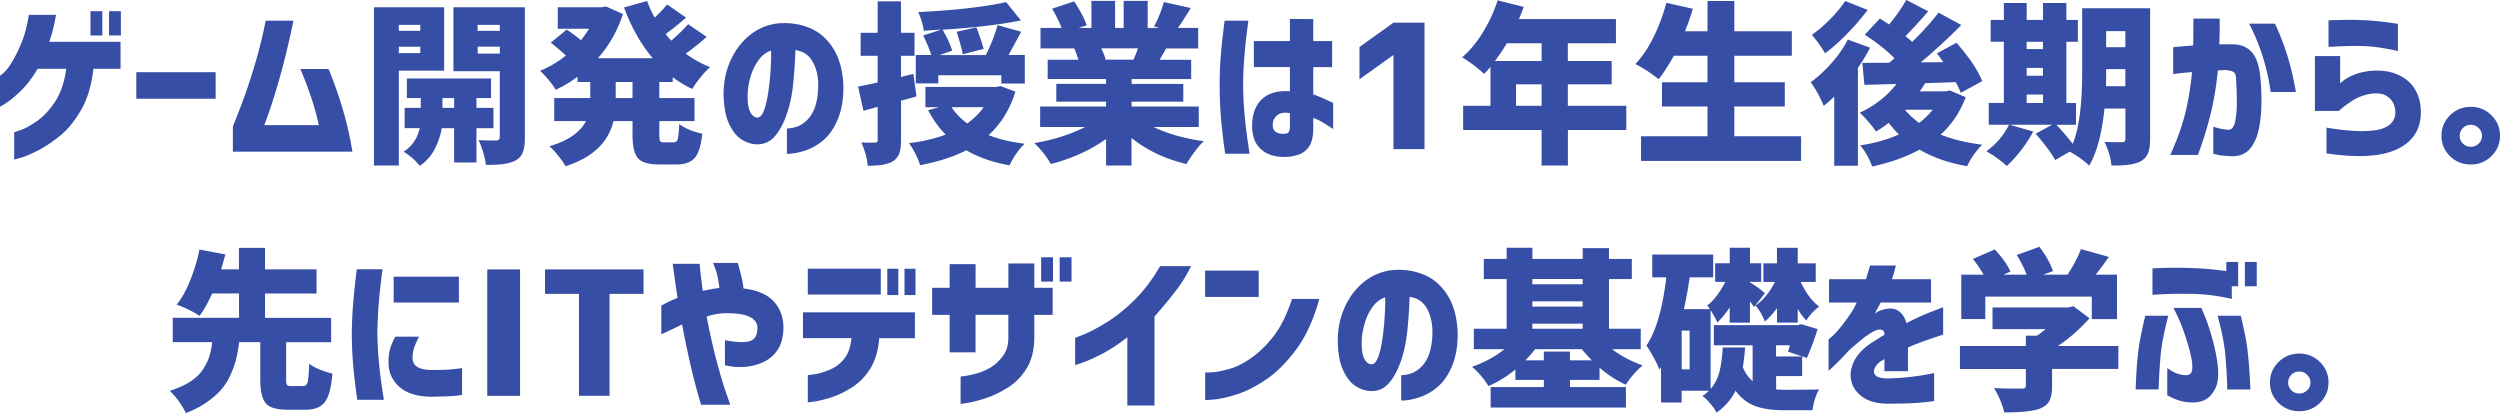 <svg id="Layer_2" xmlns="http://www.w3.org/2000/svg" viewBox="0 0 577.56 95.44"><defs><style>.cls-1{fill:#374ea6;stroke-width:0}</style></defs><g id="text"><path class="cls-1" d="M12.93 3.44c-.19 1.15-.41 2.24-.67 3.28-.26 1.04-.56 2.02-.87 2.93h16.46v6.25h-6.27c-.42 3.78-1.37 6.94-2.84 9.49-1.47 2.55-3.1 4.55-4.9 6-1.8 1.45-3.49 2.57-5.08 3.38-1.59.81-2.89 1.36-3.91 1.66-1.02.3-1.54.44-1.57.41v-6.33c.05.03.59-.14 1.61-.51 1.02-.36 2.25-1.05 3.71-2.07 1.45-1.02 2.82-2.49 4.11-4.41 1.28-1.93 2.15-4.47 2.6-7.62H8.69c-1.27 2.14-2.58 3.85-3.93 5.14s-2.47 2.21-3.35 2.77c-.89.56-1.36.84-1.41.84V17.5s.32-.21.87-.7 1.18-1.29 1.86-2.4c.69-1.11 1.41-2.56 2.18-4.38.77-1.81 1.35-4 1.75-6.58h6.27zM20.9 8.2V2.58h2.74V8.2H20.9zm4.29 0V2.58h2.74V8.2h-2.74zM31.49 22.81v-6.13h18.33v6.13H31.49zM67.79 4.77c-.9 4.38-1.82 8.28-2.76 11.7-.94 3.42-1.78 6.22-2.52 8.38-.74 2.16-1.23 3.52-1.47 4.06h12.61c-.37-1.8-.91-3.79-1.63-6-.71-2.2-1.59-4.52-2.62-6.97h6.5c1.3 3.12 2.41 6.3 3.35 9.53.94 3.23 1.66 6.42 2.16 9.57H53.8v-5.82c1.08-2.68 2.04-5.17 2.86-7.46.82-2.29 1.65-4.9 2.5-7.81.85-2.92 1.59-5.98 2.22-9.18h6.39zM102.61 16.33H92.14v21.91h-5.75V1.68h16.22v14.65zM97.1 5.74h-4.96v1.37h4.96V5.74zm-4.96 6.53h4.96v-1.48h-4.96v1.48zM114 29.61h-3.93v7.93h-5.16v-7.93h-2.86c-.26 1.64-.81 3.26-1.63 4.84-.82 1.59-1.97 2.88-3.45 3.87-.98-1.25-2.22-2.34-3.73-3.28 1.9-1.17 3.15-2.98 3.73-5.43h-3.49v-4.69h3.73v-2.27H94v-4.53h19.44v4.53h-3.37v2.27H114v4.69zm-11.78-4.69h2.7v-2.27h-2.7v2.27zm19.04-23.24v30.04c0 1.46-.15 2.59-.44 3.4-.29.81-.83 1.45-1.63 1.91-1.27.75-3.58 1.11-6.94 1.05-.08-.78-.29-1.75-.63-2.89-.34-1.15-.7-2.08-1.07-2.81 1.03.05 2.39.08 4.08.08.56 0 .83-.27.83-.82v-15.2h-10.71V1.68h16.5zm-5.8 4.06h-5.12v1.37h5.12V5.74zm-5.11 6.64h5.12v-1.6h-5.12v1.6zM155.41 18.95h-3.09v3.71h8.13v5.31h-8.13v3.12c0 .81.05 1.31.16 1.5s.41.29.91.29h2.26c.48 0 .79-.26.93-.78.15-.52.26-1.67.34-3.44 1.38 1.02 3.15 1.76 5.32 2.23-.26 2.68-.84 4.54-1.73 5.57-.89 1.03-2.31 1.54-4.26 1.54h-3.97c-2.43 0-4.07-.49-4.9-1.46s-1.25-2.78-1.25-5.41v-3.16h-4.4c-1.19 4.97-4.88 8.45-11.07 10.43-.37-.68-.93-1.48-1.69-2.42-.75-.94-1.44-1.67-2.04-2.19 4.31-1.28 7.13-3.22 8.45-5.82h-7.34v-5.31h8.33v-3.71h-2.94v-1.21c-1.51 1.12-3.19 2.12-5.04 3.01-.37-.65-.91-1.41-1.63-2.27s-1.38-1.56-1.98-2.11c2.22-.94 4.21-2.12 5.95-3.55-.71-.68-1.88-1.67-3.49-2.97l3.69-3.01c1.16.78 2.26 1.6 3.29 2.46.79-1.02 1.42-1.9 1.86-2.66h-7.22V1.68h10.11l.99-.2 3.97 1.76c-1.27 3.85-3.2 7.25-5.79 10.2h12.65c-2.67-3.12-4.88-7.03-6.62-11.72l5.32-1.48c.48 1.3 1.06 2.58 1.75 3.83 1.3-1.22 2.25-2.24 2.86-3.05l4.4 3.05c-1.77 1.54-3.35 2.8-4.72 3.79.53.68.96 1.19 1.31 1.52 1.59-1.38 2.88-2.64 3.89-3.79l4.28 2.93a58.55 58.55 0 01-4.84 3.87c1.82 1.33 3.7 2.37 5.63 3.12-.66.57-1.4 1.35-2.2 2.34-.81.99-1.45 1.89-1.92 2.7-1.53-.7-3.04-1.61-4.52-2.73v1.13zm-9.28 3.71v-3.71h-3.89v3.71h3.89zM189.04 19.3c-.08-2.06-.54-3.79-1.39-5.21-.85-1.42-2.14-2.26-3.89-2.52-.08 2.53-.25 5.08-.5 7.66s-.75 4.95-1.49 7.11-1.67 3.88-2.78 5.16c-1.11 1.28-2.51 1.89-4.21 1.84-1.24-.05-2.43-.45-3.55-1.19s-2.08-1.97-2.86-3.69c-.78-1.72-1.18-4.05-1.21-6.99.05-2.89.65-5.51 1.79-7.87 1.14-2.36 2.66-4.26 4.56-5.7 1.9-1.45 4.06-2.29 6.46-2.52 2.59-.18 4.98.19 7.16 1.11 2.18.92 3.97 2.49 5.37 4.71 1.4 2.21 2.18 5.04 2.34 8.48.05 2.94-.34 5.47-1.17 7.58s-1.92 3.76-3.25 4.94c-1.34 1.19-2.78 2.04-4.34 2.56s-2.99.78-4.28.78v-5.86c2.25-.08 4.02-.98 5.32-2.71 1.3-1.73 1.93-4.28 1.9-7.64zm-14.12 7.85c.61.03 1.12-.48 1.53-1.52.41-1.04.74-2.38.99-4 .25-1.63.44-3.33.56-5.1.12-1.77.17-3.38.14-4.84-1.16.39-2.14 1.13-2.92 2.23-.78 1.09-1.38 2.32-1.79 3.69-.41 1.37-.64 2.65-.69 3.85-.08 1.95.09 3.38.52 4.28s.98 1.37 1.67 1.43zM211.02 17.07l.71 5.2c-1.11.34-2.3.66-3.57.98v9.06c0 1.33-.13 2.36-.4 3.11s-.73 1.33-1.39 1.78c-1.08.73-3.05 1.09-5.91 1.09-.13-1.64-.62-3.44-1.47-5.39 1.4.08 2.45.09 3.13.04.24 0 .4-.04.5-.12s.14-.25.14-.51v-7.62l-3.29.9-1.23-5.59c.34-.05 1.85-.36 4.52-.94v-6.17h-3.93V7.58h3.93V.31h5.39v7.27h3.13v5.31h-3.13v4.88l2.86-.7zm20.11 2.81l3.45 1.29c-1.27 4.12-3.33 7.46-6.19 10.04 2.35.94 5.13 1.6 8.33 1.99-1.38 1.33-2.54 2.99-3.49 5-3.83-.68-7.17-1.84-10-3.48-2.96 1.51-6.52 2.66-10.67 3.44-.21-.76-.58-1.64-1.09-2.66s-1.01-1.82-1.49-2.42c3.23-.39 6.05-1.05 8.49-1.99-1.51-1.51-2.86-3.38-4.05-5.62l2.5-.7h-3.13v-4.69h16.42l.91-.2zm1.86-7.18h3.77v6.6h-5.43v-1.91h-14.56v1.88h-5.2v-6.56h3.57c-.32-1.09-.94-2.6-1.86-4.53l4.17-1.33c-.13 0-.71.03-1.73.1s-1.79.11-2.32.14c-.13-1.28-.56-2.71-1.27-4.3 8.44-.42 15.21-1.18 20.31-2.3l3.41 4.22c-4.63.96-10.66 1.68-18.09 2.15 1.08 1.88 1.82 3.49 2.22 4.84l-2.9 1.02h10.67c1.22-2.45 2.12-4.75 2.7-6.91l5.47 1.52c-1.72 3.2-2.7 5-2.94 5.39zm-5.75 12.07h-7.42c.93 1.38 2.13 2.63 3.61 3.75 1.59-1.12 2.86-2.37 3.81-3.75zm0-13.48l-4.8 1.25c-.19-1.02-.66-2.75-1.43-5.2l4.56-1.02c.85 2.21 1.4 3.87 1.67 4.96zM276.9 29.34h-10.39c3.23 1.56 7.09 2.66 11.58 3.28-.63.6-1.34 1.41-2.1 2.44s-1.4 1.97-1.9 2.83c-4.87-1.15-9.1-3.15-12.69-6.02v6.37h-5.87v-6.13c-3.65 2.6-7.91 4.53-12.77 5.78-.98-1.75-2.25-3.36-3.81-4.84 4.44-.75 8.36-1.99 11.74-3.71H240.3v-4.73h15.23v-1.13h-11.5v-4.1h11.5v-1.13h-13.49V13.8h7.1c-.21-.73-.53-1.6-.95-2.62h-7.81V6.45h4.88c-.45-1.17-1.18-2.66-2.18-4.45l5.08-1.68c1.4 2.14 2.37 3.97 2.9 5.51l-1.82.62h2.9V.2h5.47v6.25h1.98V.2h5.55v6.25h2.66l-1.19-.35c.95-1.74 1.71-3.62 2.26-5.62l6.23 1.37c-1.4 2.27-2.39 3.8-2.97 4.61h4.68v4.73h-7.38c-.08.13-.31.52-.69 1.17-.38.65-.67 1.13-.85 1.45h7.3v4.45h-13.76v1.13h11.94v4.1h-11.94v1.13h15.51v4.73zm-14-18.17h-8.49c.48.96.82 1.81 1.03 2.54l-.48.08h6.9c.45-1.02.79-1.89 1.03-2.62zM282.93 4.77h5.47c-.24 1.82-.44 3.47-.6 4.94-.16 1.47-.3 3.06-.42 4.77a71.173 71.173 0 00.04 10.64c.15 1.87.32 3.59.52 5.16.2 1.56.44 3.31.73 5.23h-5.63c-.45-3.18-.77-5.96-.97-8.36-.2-2.4-.3-4.9-.3-7.5 0-2.42.09-4.76.28-7.01.18-2.25.48-4.88.87-7.87zm6.74 4.72H298V4.37l5.39.04v5.08h4.36v6.02h-4.36v6.29c1.14.39 2.67 1.05 4.6 1.99v6.02a64.44 64.44 0 00-2.48-1.58c-.67-.4-1.38-.74-2.12-1v2.42c0 1.85-.32 3.24-.95 4.18s-1.47 1.58-2.5 1.91c-1.03.34-2.04.51-3.01.51-1.27.05-2.49-.14-3.65-.57-1.16-.43-2.12-1.19-2.88-2.27s-1.13-2.58-1.13-4.51c.03-2.55.77-4.54 2.24-5.96 1.47-1.42 3.63-2.04 6.49-1.86v-5.59h-8.33V9.47zm7.26 21.41c.4-.03.67-.19.83-.49.16-.3.24-.72.24-1.27v-3.01c-1.24-.21-2.2-.06-2.86.43-.66.5-1.03 1.19-1.11 2.07-.05.86.18 1.47.71 1.84.53.37 1.26.51 2.18.43zM321.92 5.23h7.18v29.22h-7.18V12.73h-.04l-7.81 5.59v-7.46l7.85-5.62zM375.71 24.45v5.59h-13.49v8.2h-6.07v-8.2h-18.13v-5.59h6.31v-8.98c-.63.73-1.12 1.26-1.47 1.6-1.64-1.51-3.33-2.79-5.08-3.83 1.75-1.48 3.34-3.4 4.8-5.76 1.45-2.36 2.59-4.82 3.41-7.4l6.03 1.52c-.21.62-.58 1.56-1.11 2.81h22.41V10h-11.11v4.1h10.12v5.39h-10.12v4.96h13.49zM356.15 10h-8.05c-.87 1.48-1.79 2.85-2.74 4.1h10.79V10zm-5.91 14.45h5.91v-4.96h-5.91v4.96zM400.66 31.48h15.43v5.7h-36.97v-5.7h15.35V24.6h-10.51v-5.59h10.51v-6.13h-7.77c-1.32 2.37-2.5 4.18-3.53 5.43-1.48-1.25-3.27-2.42-5.35-3.52 1.53-1.61 2.93-3.68 4.18-6.21a40.84 40.84 0 002.96-7.93l6.11 1.37c-.37 1.38-.97 3.11-1.79 5.2h5.2V.23h6.19v6.99h13.29v5.66h-13.29v6.13h11.66v5.59h-11.66v6.88zM426.88 9.14l5.16 1.88c-.77 1.48-1.71 3.05-2.82 4.69v22.58h-5.47V22.31c-.82.81-1.63 1.52-2.42 2.15-.87-2.08-1.88-3.91-3.01-5.47 1.67-1.2 3.27-2.68 4.82-4.43s2.8-3.56 3.75-5.41zm-.6-8.91l5.2 2.07a58.943 58.943 0 01-4.72 5.47c-1.77 1.82-3.48 3.33-5.12 4.53-1.01-1.64-2.02-3.06-3.05-4.26 1.4-.96 2.83-2.19 4.28-3.67 1.45-1.48 2.59-2.86 3.41-4.14zm24.2 20.67l3.65 1.56c-1.32 3.46-3.25 6.34-5.79 8.63 2.62 1.07 5.82 1.85 9.6 2.34-1.4 1.38-2.57 3.03-3.49 4.96-4.23-.73-7.89-2.01-10.99-3.83-3.01 1.67-6.66 2.97-10.95 3.91-.69-1.93-1.61-3.55-2.78-4.88 3.41-.52 6.41-1.37 9-2.54-.71-.62-1.51-1.51-2.38-2.66-1.32.99-2.3 1.65-2.94 1.99-.4-.6-.99-1.35-1.76-2.25-.78-.9-1.45-1.59-2-2.09 3.46-1.61 6.29-3.83 8.49-6.64l-7.42.2-.48-5.08c2.62 0 4.69-.01 6.23-.04.26-.21.66-.55 1.19-1.02-1.85-1.88-4.14-3.68-6.86-5.43l3.49-3.75c.34.21 1.06.66 2.14 1.37 1.59-1.9 2.91-3.79 3.97-5.66l5.08 2.62c-2.12 2.42-3.87 4.34-5.28 5.74.61.47 1.12.91 1.55 1.33 2.35-2.29 4.39-4.54 6.11-6.76l5.24 2.85c-2.99 3.05-6.11 5.92-9.36 8.63l5.24-.04c-.9-1.22-1.4-1.9-1.51-2.03l4.52-2.46c3.01 3.46 5 6.42 5.95 8.87l-4.96 2.7c-.18-.55-.57-1.37-1.15-2.46-.79.03-1.98.07-3.57.12-1.59.05-2.76.09-3.53.12-.37.65-.78 1.28-1.23 1.88h6.07l.91-.2zm-3.97 4.45h-6.43c.82 1.02 1.92 2.03 3.29 3.05 1.16-.88 2.21-1.9 3.13-3.05zM496.73 1.91v30.23c0 1.38-.16 2.46-.48 3.24s-.86 1.39-1.63 1.84c-1.22.73-3.49 1.07-6.82 1.02-.18-1.85-.73-3.67-1.63-5.47.66.05 2.01.08 4.05.08.29 0 .5-.06.62-.18s.18-.32.18-.61v-6.99h-4.84c-.58 5.76-1.76 10.16-3.53 13.2-.48-.5-1.19-1.08-2.14-1.76-.95-.68-1.75-1.17-2.38-1.48l-3.33 1.95c-.87-1.59-2.38-3.62-4.52-6.09l3.81-2.07h-9.84l5.47 1.56c-.74 1.43-1.67 2.87-2.8 4.32s-2.23 2.66-3.31 3.65a25.1 25.1 0 00-4.72-3.4c2.25-1.61 3.99-3.66 5.24-6.13h-4.68v-5.04h3.49V9.64h-3.05V4.6h3.05V.7h5.28v3.91h3.77V.7h5.39v3.91h2.66v5.04h-2.66v14.14h2.22v5.04h-4.52c1.69 1.82 2.95 3.29 3.77 4.41 1.45-3.54 2.18-9.05 2.18-16.52V1.91h15.71zm-24.76 7.74h-3.77v1.68h3.77V9.65zm-3.76 6.05v1.8h3.77v-1.8h-3.77zm0 6.14v1.95h3.77v-1.95h-3.77zm18.32-1.92h4.48v-3.95h-4.44v.74c0 1.38-.01 2.45-.04 3.2zm4.48-12.73h-4.44v3.71h4.44V7.19zM502.04 10.9c1.75-.16 3.29-.29 4.64-.39.03-1.85.04-3.92.04-6.21h6.07c.03 2.27 0 4.25-.08 5.94h3.01c1.98 0 3.51.64 4.58 1.91 1.07 1.28 1.71 3.28 1.92 6.02.18 1.98.26 4.01.22 6.09-.04 2.08-.26 4.02-.65 5.8-.4 1.78-1.06 3.22-2 4.32s-2.23 1.67-3.87 1.72c-1.4-.03-2.52-.12-3.35-.29-.83-.17-1.25-.27-1.25-.29v-6.25c1.59.5 2.8.73 3.65.7.69-.08 1.16-.72 1.41-1.93s.38-2.68.38-4.39-.05-3.41-.16-5.08c0-.99-.18-1.62-.55-1.89-.37-.27-1.03-.44-1.98-.49-.32 0-.59.01-.81.04-.22.03-.52.04-.89.04-.34 3.59-.9 6.95-1.67 10.08-.77 3.12-1.75 6.28-2.93 9.45h-6.39c1.51-3.31 2.63-6.39 3.37-9.26.74-2.86 1.29-6.16 1.67-9.88-1.3.1-2.33.2-3.11.29-.78.09-1.2.14-1.25.14v-6.17zm17.57-5.43h5.95c2.25 4.69 3.86 9.95 4.84 15.78h-5.83a48.315 48.315 0 00-4.96-15.78zM534.8 25.62V12.96h5.83v6.29s.3-.25.83-.68 1.36-.87 2.48-1.33c1.12-.46 2.43-.75 3.91-.88 2.33-.18 4.37.12 6.13.9s3.07 1.91 3.95 3.38c.87 1.47 1.32 3.18 1.35 5.14.03 4.04-1.79 6.93-5.45 8.67-3.66 1.74-9.12 2.07-16.36.98v-5.94c3.36.55 6.11.81 8.25.8 2.14-.01 3.75-.23 4.82-.64 1.07-.42 1.83-.97 2.26-1.66.44-.69.63-1.44.57-2.25 0-.75-.21-1.48-.63-2.19-.42-.7-1.04-1.24-1.86-1.62-.82-.38-2-.45-3.53-.21-1.51.31-2.86.86-4.05 1.64-1.19.78-2.18 1.54-2.98 2.27h-5.51zm3.14-20.93s.42-.01 1.19-.04 1.74-.04 2.92-.06c1.18-.01 2.4 0 3.67.06 1.27.05 2.53.14 3.79.27 1.26.13 2.31.26 3.15.39.85.13 1.28.2 1.31.2v6.29s-.48-.13-1.37-.31c-.89-.18-1.97-.36-3.25-.55-1.28-.18-2.53-.29-3.75-.31-1.27-.03-2.48-.02-3.63.02s-2.1.08-2.86.12c-.75.04-1.14.06-1.17.06V4.7zM566.02 36.09c-1.32-1.3-1.98-2.88-1.98-4.73s.66-3.42 1.98-4.73c1.32-1.3 2.92-1.95 4.78-1.95s3.46.65 4.78 1.95c1.32 1.3 1.98 2.88 1.98 4.73s-.66 3.42-1.98 4.71c-1.32 1.29-2.92 1.93-4.78 1.93s-3.46-.64-4.78-1.91zm2.98-6.52c-.5.52-.75 1.13-.75 1.82s.25 1.28.75 1.78 1.1.74 1.8.74 1.31-.25 1.83-.74.77-1.09.77-1.78-.26-1.29-.77-1.8-1.12-.76-1.83-.76-1.3.25-1.8.74zM67.35 89.19h2.66c.53 0 .88-.3 1.05-.9.17-.6.3-2.02.38-4.26 1.16.91 2.95 1.67 5.35 2.27-.26 3.23-.85 5.43-1.75 6.6s-2.39 1.76-4.48 1.76h-4.12c-2.51 0-4.19-.5-5.04-1.5-.85-1-1.27-2.83-1.27-5.49v-8.63h-4.88c-.19 1.48-.42 2.81-.71 3.96-.29 1.16-.73 2.38-1.31 3.65-.58 1.28-1.3 2.41-2.16 3.4-.86.99-1.98 1.96-3.35 2.91-1.38.95-2.97 1.78-4.8 2.48-.34-.81-.88-1.72-1.61-2.73-.73-1.02-1.42-1.82-2.08-2.42 1.88-.6 3.45-1.31 4.72-2.13s2.24-1.75 2.92-2.79c.67-1.04 1.16-2.02 1.47-2.95.3-.92.54-2.05.69-3.38h-9.12v-5.62h15.31V67.8h-6.19c-1.08 2.34-2.06 4.06-2.94 5.16a25.07 25.07 0 00-5.28-2.58c1.22-1.51 2.29-3.44 3.21-5.8.93-2.36 1.61-4.67 2.06-6.93l5.99 1.13c-.42 1.51-.75 2.66-.99 3.44h4.12v-4.96h6.03v4.96h11.9v5.59h-11.9v5.62H76.5v5.62H66.11v8.59c0 .7.07 1.14.2 1.31.13.17.48.25 1.03.25zM82.42 62.2h5.95c-.4 3.02-.69 5.66-.87 7.93-.18 2.27-.29 4.58-.32 6.95.05 2.5.19 4.91.42 7.23.22 2.32.59 5 1.09 8.05h-6.15c-.42-2.92-.73-5.52-.93-7.81-.2-2.29-.31-4.74-.34-7.34.03-2.45.13-4.81.32-7.09.18-2.28.46-4.92.83-7.91zm8.89 15.58h5.51c-.5.94-.87 1.76-1.11 2.46-.24.7-.37 1.46-.4 2.27-.03.5.07.96.28 1.41.21.44.64.81 1.29 1.09.65.29 1.61.44 2.88.47 2.22 0 3.94-.07 5.16-.21 1.22-.14 1.83-.23 1.83-.25v6.21c-.87.16-1.84.26-2.92.31-1.07.05-2.56.09-4.46.12-3.09-.08-5.45-.83-7.06-2.25-1.61-1.42-2.46-3.17-2.54-5.25-.05-1.33.05-2.47.32-3.42.26-.95.67-1.93 1.23-2.95zm-.36-13.87h15.07v5.98H90.95v-5.98zM112.57 91.45V62.23h7.58v29.22h-7.58zM148.67 62.23v5.66h-7.85v23.55h-7.06V67.89h-7.85v-5.66h22.77zM152.75 70.63c1.27-.73 2.53-1.33 3.77-1.8-.34-2.4-.62-4.3-.81-5.7s-.3-2.13-.3-2.19h6.23c.08 1.07.19 2.12.32 3.16s.26 2.07.4 3.09c.66-.13 1.29-.25 1.88-.37s1.25-.21 1.96-.29c-.21-1.77-.5-3.17-.87-4.2-.37-1.03-.58-1.56-.63-1.58h5.75c.26.94.53 1.93.79 2.97.26 1.04.44 2.02.52 2.93 3.07.34 5.36 1.3 6.88 2.87 1.52 1.58 2.31 3.61 2.36 6.11-.03 2.01-.43 3.66-1.21 4.96-.78 1.3-1.87 2.29-3.27 2.97-1.4.68-2.88 1.07-4.42 1.19s-3.09 0-4.62-.37V78.6c2.8.52 4.77.57 5.89.16 1.12-.42 1.66-1.48 1.61-3.2-.03-.6-.28-1.15-.75-1.64-.48-.49-1.22-.88-2.22-1.15-1.01-.27-2.47-.41-4.4-.41-.63 0-1.34.07-2.1.2-.77.13-1.52.33-2.26.59.77 3.98 1.56 7.49 2.38 10.53.82 3.03 1.53 5.42 2.14 7.15.61 1.73.92 2.62.95 2.68h-6.74c-.93-3.02-1.75-6.13-2.48-9.32-.73-3.19-1.37-6.27-1.92-9.24-1.24.62-2.84 1.39-4.8 2.3v-6.6zM185.51 78.13v-5.98h25.86v5.98h-8.25c-.21 2.79-.89 5.1-2.02 6.95-1.14 1.85-2.55 3.31-4.22 4.38-1.68 1.07-3.29 1.85-4.84 2.34s-2.83.81-3.85.96c-1.02.14-1.54.2-1.57.18v-6.29s.53-.03 1.51-.18c.98-.14 2.13-.48 3.47-1.02 1.33-.53 2.47-1.38 3.41-2.54.94-1.16 1.5-2.75 1.69-4.79h-11.19zm1.11-10.08v-5.98h16.86v5.98h-16.86zm18.37.12v-6.09h2.54v6.09h-2.54zm3.97 0v-6.09h2.54v6.09h-2.54zM219.39 81.41v-8.67h-4.05v-6.25h4.05v-5.47h5.99v5.47h7.58v-5.62h5.99v5.62h4.24v6.25h-4.24v5.47c-.05 2.73-.63 5.02-1.75 6.86s-2.54 3.31-4.28 4.41c-1.75 1.11-3.44 1.93-5.1 2.48s-3.04.91-4.17 1.09c-1.12.18-1.7.27-1.73.27v-6.33s.42-.05 1.17-.16c.75-.1 1.69-.32 2.82-.64 1.12-.33 2.19-.81 3.19-1.46 1-.65 1.89-1.51 2.66-2.58.77-1.07 1.16-2.38 1.19-3.95v-5.47h-7.58v8.67h-5.99zm21.14-16.36v-5.62h2.74v5.62h-2.74zm4.28 0v-5.62h2.74v5.62h-2.74zM275.16 61.49c-1.11 2.27-2.47 4.4-4.07 6.41s-3.06 3.75-4.38 5.23v20.55h-6.27V77.9c-2.04 1.62-3.99 2.9-5.87 3.87-1.88.96-3.37 1.63-4.48 2.01-1.11.38-1.68.57-1.71.57v-6.29s.7-.27 2.02-.8 3.01-1.42 5.06-2.66c2.05-1.24 4.19-2.93 6.41-5.08 2.22-2.15 4.27-4.82 6.15-8.03h7.14zM278.41 68.6v-6.09h12.38v6.09h-12.38zm26.38.47c-1.32 4.77-3.09 8.65-5.32 11.64-2.22 3-4.53 5.31-6.92 6.93-2.39 1.63-4.66 2.78-6.8 3.46-2.14.68-3.89 1.07-5.25 1.19-1.36.12-2.06.16-2.08.14v-6.37s.57 0 1.63-.06 2.41-.33 4.07-.8c1.65-.47 3.39-1.37 5.22-2.7s3.51-3.01 5.06-5.06c1.55-2.04 2.92-4.84 4.1-8.38h6.31zM330.93 76.3c-.08-2.06-.54-3.79-1.39-5.21-.85-1.42-2.14-2.26-3.89-2.52-.08 2.53-.24 5.08-.5 7.66s-.75 4.95-1.49 7.11-1.67 3.88-2.78 5.16c-1.11 1.28-2.51 1.89-4.21 1.84-1.24-.05-2.43-.45-3.55-1.19-1.12-.74-2.08-1.97-2.86-3.69-.78-1.72-1.18-4.05-1.21-6.99.05-2.89.65-5.51 1.79-7.87 1.14-2.36 2.66-4.26 4.56-5.7 1.9-1.45 4.06-2.29 6.47-2.52 2.59-.18 4.98.19 7.16 1.11 2.18.92 3.97 2.49 5.38 4.71 1.4 2.21 2.18 5.04 2.34 8.48.05 2.94-.34 5.47-1.17 7.58-.83 2.11-1.92 3.76-3.25 4.94-1.34 1.19-2.78 2.04-4.34 2.56s-2.99.78-4.28.78v-5.86c2.25-.08 4.02-.98 5.31-2.71s1.93-4.28 1.9-7.64zm-14.13 7.85c.61.03 1.12-.48 1.53-1.52.41-1.04.74-2.38.99-4 .25-1.63.44-3.33.55-5.1.12-1.77.17-3.38.14-4.84-1.16.39-2.13 1.13-2.92 2.23-.78 1.09-1.38 2.32-1.78 3.69-.41 1.37-.64 2.65-.7 3.85-.08 1.95.09 3.38.52 4.28s.98 1.37 1.67 1.43zM369.52 87.78h-6.82v1.64h12.93v4.73h-31.26v-4.73h12.3v-1.64h-6.58v-2.42c-2.01 1.64-4.08 2.92-6.23 3.83-.93-1.56-2.18-3.05-3.77-4.45 2.88-1.02 5.37-2.37 7.46-4.06h-7.06v-4.73h7.58V64.47h-5.28v-4.65h5.28v-2.58h5.95v2.58h11.62v-2.5h6.07v2.5h5.28v4.65h-5.28v11.48h7.34v4.73h-6.62c1.98 1.51 4.34 2.76 7.06 3.75-1.48 1.22-2.78 2.71-3.89 4.45a24.879 24.879 0 01-6.07-3.95v2.85zm-17.1-4.53h4.24v-2.03h6.03v2.03h5.04c-1.3-1.41-2.06-2.27-2.3-2.58h-10.79c-.37.52-1.11 1.38-2.22 2.58zm13.21-18.79h-11.62v1.21h11.62v-1.21zm-11.62 5.16v1.21h11.62v-1.21h-11.62zm0 5.15v1.17h11.62v-1.17h-11.62zM410.33 86.88v3.09c.85.05 1.51.08 1.98.08 2.86 0 5.5-.03 7.93-.08-.74 1.3-1.24 2.9-1.51 4.8h-6.78c-2.57 0-4.73-.33-6.49-.98-1.76-.65-3.26-1.82-4.5-3.52-1.08 2.11-2.55 3.79-4.4 5.04-.32-.62-.79-1.32-1.43-2.07-.63-.76-1.24-1.34-1.83-1.76.53-.34 1.03-.74 1.51-1.21h-6.31V93h-4.76v-8.16l-.4.55c-.24-.7-.67-1.64-1.31-2.81s-1.19-2.08-1.67-2.73c2.22-3.31 3.75-8.57 4.6-15.78h-3.25V58.8h14.08v5.27h-5.43c-.4 2.76-.85 5.21-1.35 7.34h6.03c-.11-.18-.32-.46-.63-.82 1.56-1.22 2.95-3.05 4.17-5.47h-2.34v-4.3h3.37v-3.59h4.68v3.59h2.58v4.3h-2.58v.12c1.38.83 2.53 1.67 3.45 2.5l-2.5 3.2a8.75 8.75 0 00-.46-.64c-.23-.3-.39-.53-.5-.68v4.92h-4.68v-3.52c-.93 1.41-1.88 2.57-2.86 3.48-.32-.75-.83-1.71-1.55-2.85v18.2c1-1.17 1.69-2.51 2.06-4.02.37-1.51.62-3.36.75-5.55h5.16c-.13 1.67-.3 3.18-.52 4.53.55 1.38 1.31 2.46 2.26 3.24v-8.28h-8.96v-4.65h19.36l.79-.23 3.81 1.13c-.61 2.06-1.43 4.28-2.46 6.68l-4.36-1.45c.03-.05.17-.55.44-1.48h-3.21v2.58h6.03v4.53h-6.03zm-19.99-1.56v-8.95h-1.83v8.95h1.83zm20.19-10.78v-3.32c-1.11 1.43-2.05 2.45-2.82 3.05-.5-1.35-1.22-2.58-2.14-3.67 1.8-1.28 3.29-3.1 4.48-5.47h-2.66v-4.3h3.13v-3.59h4.8v3.59h4.16v4.3h-3.49c1.24 2.6 2.67 4.51 4.28 5.7-1.16.86-2.16 1.93-2.97 3.2a13.15 13.15 0 01-1.98-2.66v3.16h-4.8zM422.55 69.89V64.5h8.53c.29-.94.61-1.99.95-3.16h5.99s-.11.29-.24.86c-.13.57-.37 1.34-.71 2.3h9.04v5.39h-11.66c0 .08-.16.4-.48.98-.32.57-.59 1.11-.83 1.6.03-.03.18-.14.46-.33s.51-.32.69-.37c1.77-.65 3.15-.66 4.14-.04.99.62 1.66 1.6 2 2.93 1.48-.78 2.88-1.45 4.18-1.99 1.31-.55 2.74-1.11 4.3-1.68v6.33s-.44.13-1.23.39-1.82.61-3.07 1.05c-1.26.44-2.53.95-3.83 1.52v5.47h-5.43v-2.81s-.15.11-.38.25c-.22.14-.42.25-.57.33-1.14.94-1.61 1.81-1.43 2.62.18.81 1.15 1.24 2.9 1.29 1.85-.03 3.6-.14 5.26-.33s3.01-.39 4.07-.59 1.6-.31 1.63-.33v6.45c-.03.05-1.03.18-3 .37s-4.74.28-8.31.25c-2.09-.08-3.8-.57-5.14-1.48-1.34-.91-2.21-2.08-2.62-3.5-.41-1.42-.27-2.92.42-4.49.69-1.58 1.98-3.04 3.89-4.39.56-.36 1.1-.72 1.65-1.05.54-.34 1.09-.68 1.65-1.02-.03-.47-.15-.79-.36-.98-.21-.18-.61-.23-1.19-.16-.5.13-1.13.44-1.88.92-.75.48-1.54 1.07-2.36 1.76-.82.69-1.59 1.35-2.3 1.97-1.3 1.41-2.41 2.56-3.35 3.46s-1.43 1.36-1.49 1.39v-7.27s.35-.28.97-.84c.62-.56 1.33-1.35 2.12-2.36.79-1.02 1.63-2.19 2.5-3.52.18-.31.38-.68.58-1.09.2-.42.31-.65.34-.7h-6.39zM489.39 79.93v5.31h-15.31v4.02c0 1.46-.21 2.58-.63 3.36-.42.78-1.16 1.38-2.22 1.8-1.56.57-4.3.86-8.21.86-.4-1.8-1.18-3.67-2.34-5.62 1.51.08 3.61.12 6.31.12.4 0 .67-.05.81-.16.14-.1.22-.29.22-.55v-3.83h-15.23v-5.31h15.23v-2.38h2.58c.71-.49 1.38-1 1.98-1.52h-12.26v-5h17.45l1.27-.27 3.69 2.77c-2.3 2.55-4.73 4.69-7.3 6.41h13.96zm-30.74-11.41v5.2h-5.55V63.45h5.16c-.69-1.22-1.51-2.43-2.46-3.63l5.04-2.19c1.83 1.98 3.03 3.69 3.61 5.12l-1.59.7h5.35c-.61-1.56-1.38-3.07-2.3-4.53l5.24-1.91c1.53 2.03 2.58 3.91 3.13 5.62l-2.22.82h5.59c1.38-2.08 2.41-4.05 3.09-5.9l6.47 1.8c-1.24 1.75-2.26 3.11-3.05 4.1h4.92v10.27h-5.83v-5.2h-24.59zM493.39 89.97c.05-1.61.12-3.06.2-4.34.08-1.28.2-2.64.36-4.1.18-1.46.41-2.83.67-4.12s.5-2.35.69-3.18c.2-.83.3-1.26.3-1.29h5.31c-.48 1.88-.85 3.5-1.13 4.88-.28 1.38-.48 2.76-.62 4.14a130.1 130.1 0 00-.3 4c-.07 1.21-.13 2.55-.18 4h-5.32zM497.28 62c1.59-.08 3.03-.12 4.34-.14 1.31-.01 2.81 0 4.5.06 1.69.05 3.25.15 4.68.29 1.43.14 2.59.28 3.49.41h.04v-2.11h2.74v5.62h-1.47v2.93c-1.75-.39-3.34-.68-4.78-.86-1.44-.18-3.02-.29-4.74-.31-2.62-.03-4.73 0-6.33.08s-2.43.13-2.48.16V62zm4.84 9.14h6.43c.05.05.35.74.89 2.07.54 1.33 1.08 2.97 1.63 4.92s.95 3.85 1.21 5.7c.34 2.55.19 4.51-.46 5.86-.65 1.35-1.52 2.28-2.62 2.77-1.1.49-2.45.64-4.07.43-1.35-.16-2.83-.68-4.44-1.56v-6.29c.79.55 1.52.95 2.18 1.21.66.26 1.31.4 1.94.43.55.03.99-.12 1.31-.45.32-.33.42-1.13.32-2.4-.13-1.02-.4-2.23-.79-3.63s-.85-2.8-1.35-4.18c-.5-1.38-1.23-3.01-2.18-4.88zm17.77 18.83h-5.35c-.03-1.46-.07-2.79-.14-4a130.1 130.1 0 00-.3-4 42.17 42.17 0 00-.61-4.14c-.28-1.38-.67-3.01-1.17-4.88h5.36c.4 1.69.73 3.18.99 4.47s.48 2.66.63 4.12c.16 1.46.28 2.83.36 4.1a261.627 261.627 0 01.24 4.34zm-1.27-23.83v-5.62h2.74v5.62h-2.74zM526.4 93.09c-1.32-1.3-1.98-2.88-1.98-4.73s.66-3.42 1.98-4.73c1.32-1.3 2.92-1.95 4.78-1.95s3.46.65 4.78 1.95c1.32 1.3 1.98 2.88 1.98 4.73s-.66 3.42-1.98 4.71c-1.32 1.29-2.92 1.93-4.78 1.93s-3.46-.64-4.78-1.91zm2.97-6.52c-.5.52-.75 1.13-.75 1.82s.25 1.28.75 1.78 1.1.74 1.8.74 1.31-.25 1.83-.74.77-1.09.77-1.78-.26-1.29-.77-1.8-1.12-.76-1.83-.76-1.3.25-1.8.74z"/></g></svg>